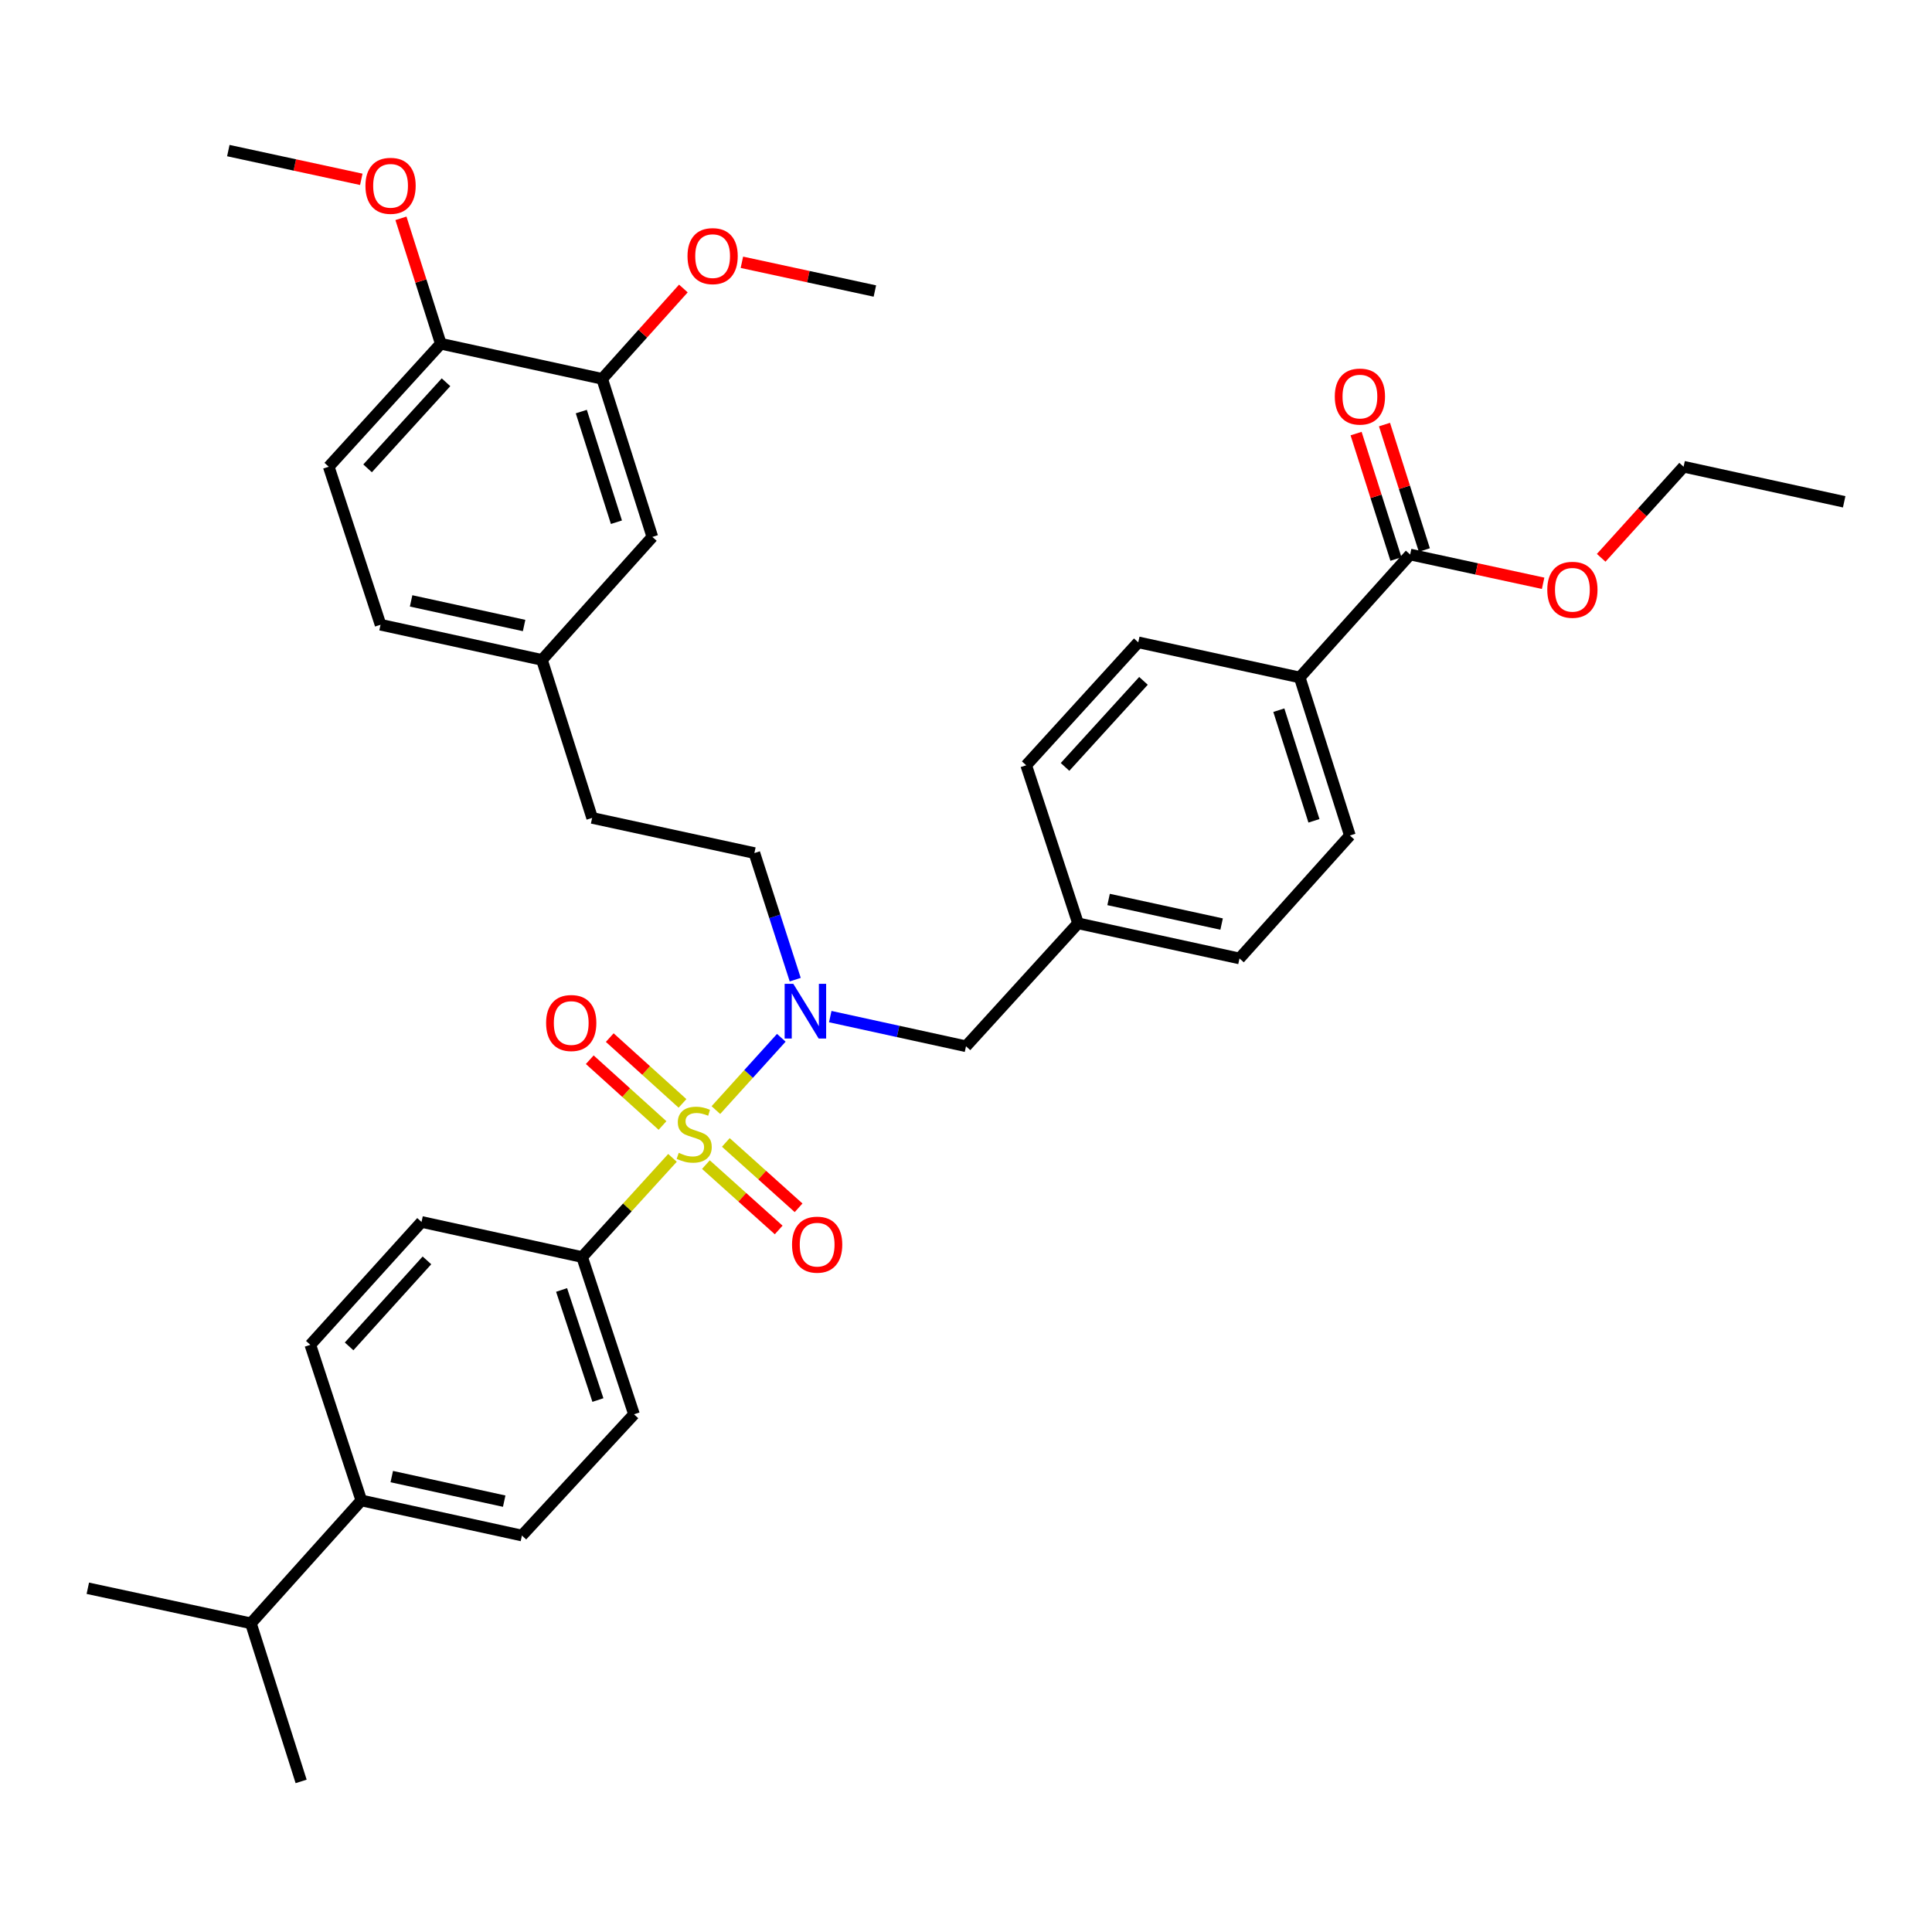 <?xml version='1.0' encoding='iso-8859-1'?>
<svg version='1.1' baseProfile='full'
              xmlns='http://www.w3.org/2000/svg'
                      xmlns:rdkit='http://www.rdkit.org/xml'
                      xmlns:xlink='http://www.w3.org/1999/xlink'
                  xml:space='preserve'
width='1000px' height='1000px' viewBox='0 0 1000 1000'>
<!-- END OF HEADER -->
<rect style='opacity:1.0;fill:#FFFFFF;stroke:none' width='1000' height='1000' x='0' y='0'> </rect>
<path class='bond-0' d='M 370.539,574.581 L 387.472,555.869' style='fill:none;fill-rule:evenodd;stroke:#CCCC00;stroke-width:6px;stroke-linecap:butt;stroke-linejoin:miter;stroke-opacity:1' />
<path class='bond-0' d='M 387.472,555.869 L 404.404,537.156' style='fill:none;fill-rule:evenodd;stroke:#0000FF;stroke-width:6px;stroke-linecap:butt;stroke-linejoin:miter;stroke-opacity:1' />
<path class='bond-1' d='M 348.081,599.312 L 324.693,624.978' style='fill:none;fill-rule:evenodd;stroke:#CCCC00;stroke-width:6px;stroke-linecap:butt;stroke-linejoin:miter;stroke-opacity:1' />
<path class='bond-1' d='M 324.693,624.978 L 301.304,650.644' style='fill:none;fill-rule:evenodd;stroke:#000000;stroke-width:6px;stroke-linecap:butt;stroke-linejoin:miter;stroke-opacity:1' />
<path class='bond-3' d='M 353.262,571.114 L 334.434,554.088' style='fill:none;fill-rule:evenodd;stroke:#CCCC00;stroke-width:6px;stroke-linecap:butt;stroke-linejoin:miter;stroke-opacity:1' />
<path class='bond-3' d='M 334.434,554.088 L 315.605,537.062' style='fill:none;fill-rule:evenodd;stroke:#FF0000;stroke-width:6px;stroke-linecap:butt;stroke-linejoin:miter;stroke-opacity:1' />
<path class='bond-3' d='M 342.916,582.556 L 324.087,565.53' style='fill:none;fill-rule:evenodd;stroke:#CCCC00;stroke-width:6px;stroke-linecap:butt;stroke-linejoin:miter;stroke-opacity:1' />
<path class='bond-3' d='M 324.087,565.53 L 305.259,548.504' style='fill:none;fill-rule:evenodd;stroke:#FF0000;stroke-width:6px;stroke-linecap:butt;stroke-linejoin:miter;stroke-opacity:1' />
<path class='bond-4' d='M 365.379,602.8 L 384.209,619.714' style='fill:none;fill-rule:evenodd;stroke:#CCCC00;stroke-width:6px;stroke-linecap:butt;stroke-linejoin:miter;stroke-opacity:1' />
<path class='bond-4' d='M 384.209,619.714 L 403.04,636.627' style='fill:none;fill-rule:evenodd;stroke:#FF0000;stroke-width:6px;stroke-linecap:butt;stroke-linejoin:miter;stroke-opacity:1' />
<path class='bond-4' d='M 375.687,591.324 L 394.518,608.237' style='fill:none;fill-rule:evenodd;stroke:#CCCC00;stroke-width:6px;stroke-linecap:butt;stroke-linejoin:miter;stroke-opacity:1' />
<path class='bond-4' d='M 394.518,608.237 L 413.348,625.151' style='fill:none;fill-rule:evenodd;stroke:#FF0000;stroke-width:6px;stroke-linecap:butt;stroke-linejoin:miter;stroke-opacity:1' />
<path class='bond-7' d='M 429.738,526.191 L 464.869,533.869' style='fill:none;fill-rule:evenodd;stroke:#0000FF;stroke-width:6px;stroke-linecap:butt;stroke-linejoin:miter;stroke-opacity:1' />
<path class='bond-7' d='M 464.869,533.869 L 500,541.547' style='fill:none;fill-rule:evenodd;stroke:#000000;stroke-width:6px;stroke-linecap:butt;stroke-linejoin:miter;stroke-opacity:1' />
<path class='bond-9' d='M 411.608,507.069 L 401.037,474.307' style='fill:none;fill-rule:evenodd;stroke:#0000FF;stroke-width:6px;stroke-linecap:butt;stroke-linejoin:miter;stroke-opacity:1' />
<path class='bond-9' d='M 401.037,474.307 L 390.467,441.544' style='fill:none;fill-rule:evenodd;stroke:#000000;stroke-width:6px;stroke-linecap:butt;stroke-linejoin:miter;stroke-opacity:1' />
<path class='bond-13' d='M 301.304,650.644 L 218.183,632.475' style='fill:none;fill-rule:evenodd;stroke:#000000;stroke-width:6px;stroke-linecap:butt;stroke-linejoin:miter;stroke-opacity:1' />
<path class='bond-14' d='M 301.304,650.644 L 328.154,732.033' style='fill:none;fill-rule:evenodd;stroke:#000000;stroke-width:6px;stroke-linecap:butt;stroke-linejoin:miter;stroke-opacity:1' />
<path class='bond-14' d='M 290.682,667.685 L 309.477,724.658' style='fill:none;fill-rule:evenodd;stroke:#000000;stroke-width:6px;stroke-linecap:butt;stroke-linejoin:miter;stroke-opacity:1' />
<path class='bond-2' d='M 729.891,287.018 L 672.729,350.65' style='fill:none;fill-rule:evenodd;stroke:#000000;stroke-width:6px;stroke-linecap:butt;stroke-linejoin:miter;stroke-opacity:1' />
<path class='bond-12' d='M 737.242,284.682 L 726.927,252.218' style='fill:none;fill-rule:evenodd;stroke:#000000;stroke-width:6px;stroke-linecap:butt;stroke-linejoin:miter;stroke-opacity:1' />
<path class='bond-12' d='M 726.927,252.218 L 716.612,219.754' style='fill:none;fill-rule:evenodd;stroke:#FF0000;stroke-width:6px;stroke-linecap:butt;stroke-linejoin:miter;stroke-opacity:1' />
<path class='bond-12' d='M 722.54,289.353 L 712.225,256.889' style='fill:none;fill-rule:evenodd;stroke:#000000;stroke-width:6px;stroke-linecap:butt;stroke-linejoin:miter;stroke-opacity:1' />
<path class='bond-12' d='M 712.225,256.889 L 701.91,224.425' style='fill:none;fill-rule:evenodd;stroke:#FF0000;stroke-width:6px;stroke-linecap:butt;stroke-linejoin:miter;stroke-opacity:1' />
<path class='bond-22' d='M 729.891,287.018 L 764.306,294.463' style='fill:none;fill-rule:evenodd;stroke:#000000;stroke-width:6px;stroke-linecap:butt;stroke-linejoin:miter;stroke-opacity:1' />
<path class='bond-22' d='M 764.306,294.463 L 798.721,301.909' style='fill:none;fill-rule:evenodd;stroke:#FF0000;stroke-width:6px;stroke-linecap:butt;stroke-linejoin:miter;stroke-opacity:1' />
<path class='bond-5' d='M 311.691,196.09 L 337.658,277.908' style='fill:none;fill-rule:evenodd;stroke:#000000;stroke-width:6px;stroke-linecap:butt;stroke-linejoin:miter;stroke-opacity:1' />
<path class='bond-5' d='M 300.883,213.029 L 319.06,270.302' style='fill:none;fill-rule:evenodd;stroke:#000000;stroke-width:6px;stroke-linecap:butt;stroke-linejoin:miter;stroke-opacity:1' />
<path class='bond-28' d='M 311.691,196.09 L 332.703,172.709' style='fill:none;fill-rule:evenodd;stroke:#000000;stroke-width:6px;stroke-linecap:butt;stroke-linejoin:miter;stroke-opacity:1' />
<path class='bond-28' d='M 332.703,172.709 L 353.715,149.328' style='fill:none;fill-rule:evenodd;stroke:#FF0000;stroke-width:6px;stroke-linecap:butt;stroke-linejoin:miter;stroke-opacity:1' />
<path class='bond-38' d='M 311.691,196.09 L 228.15,177.921' style='fill:none;fill-rule:evenodd;stroke:#000000;stroke-width:6px;stroke-linecap:butt;stroke-linejoin:miter;stroke-opacity:1' />
<path class='bond-6' d='M 672.729,350.65 L 698.696,432.46' style='fill:none;fill-rule:evenodd;stroke:#000000;stroke-width:6px;stroke-linecap:butt;stroke-linejoin:miter;stroke-opacity:1' />
<path class='bond-6' d='M 661.921,367.589 L 680.098,424.855' style='fill:none;fill-rule:evenodd;stroke:#000000;stroke-width:6px;stroke-linecap:butt;stroke-linejoin:miter;stroke-opacity:1' />
<path class='bond-37' d='M 672.729,350.65 L 589.163,332.473' style='fill:none;fill-rule:evenodd;stroke:#000000;stroke-width:6px;stroke-linecap:butt;stroke-linejoin:miter;stroke-opacity:1' />
<path class='bond-20' d='M 500,541.547 L 557.993,477.915' style='fill:none;fill-rule:evenodd;stroke:#000000;stroke-width:6px;stroke-linecap:butt;stroke-linejoin:miter;stroke-opacity:1' />
<path class='bond-8' d='M 228.15,177.921 L 170.157,241.58' style='fill:none;fill-rule:evenodd;stroke:#000000;stroke-width:6px;stroke-linecap:butt;stroke-linejoin:miter;stroke-opacity:1' />
<path class='bond-8' d='M 230.855,197.859 L 190.259,242.419' style='fill:none;fill-rule:evenodd;stroke:#000000;stroke-width:6px;stroke-linecap:butt;stroke-linejoin:miter;stroke-opacity:1' />
<path class='bond-29' d='M 228.15,177.921 L 217.839,145.461' style='fill:none;fill-rule:evenodd;stroke:#000000;stroke-width:6px;stroke-linecap:butt;stroke-linejoin:miter;stroke-opacity:1' />
<path class='bond-29' d='M 217.839,145.461 L 207.528,113.001' style='fill:none;fill-rule:evenodd;stroke:#FF0000;stroke-width:6px;stroke-linecap:butt;stroke-linejoin:miter;stroke-opacity:1' />
<path class='bond-23' d='M 390.467,441.544 L 306.489,423.35' style='fill:none;fill-rule:evenodd;stroke:#000000;stroke-width:6px;stroke-linecap:butt;stroke-linejoin:miter;stroke-opacity:1' />
<path class='bond-10' d='M 187.014,776.623 L 270.152,794.792' style='fill:none;fill-rule:evenodd;stroke:#000000;stroke-width:6px;stroke-linecap:butt;stroke-linejoin:miter;stroke-opacity:1' />
<path class='bond-10' d='M 202.778,764.278 L 260.975,776.996' style='fill:none;fill-rule:evenodd;stroke:#000000;stroke-width:6px;stroke-linecap:butt;stroke-linejoin:miter;stroke-opacity:1' />
<path class='bond-24' d='M 187.014,776.623 L 129.869,840.23' style='fill:none;fill-rule:evenodd;stroke:#000000;stroke-width:6px;stroke-linecap:butt;stroke-linejoin:miter;stroke-opacity:1' />
<path class='bond-36' d='M 187.014,776.623 L 160.627,696.082' style='fill:none;fill-rule:evenodd;stroke:#000000;stroke-width:6px;stroke-linecap:butt;stroke-linejoin:miter;stroke-opacity:1' />
<path class='bond-11' d='M 337.658,277.908 L 280.522,341.566' style='fill:none;fill-rule:evenodd;stroke:#000000;stroke-width:6px;stroke-linecap:butt;stroke-linejoin:miter;stroke-opacity:1' />
<path class='bond-16' d='M 218.183,632.475 L 160.627,696.082' style='fill:none;fill-rule:evenodd;stroke:#000000;stroke-width:6px;stroke-linecap:butt;stroke-linejoin:miter;stroke-opacity:1' />
<path class='bond-16' d='M 220.988,652.367 L 180.699,696.891' style='fill:none;fill-rule:evenodd;stroke:#000000;stroke-width:6px;stroke-linecap:butt;stroke-linejoin:miter;stroke-opacity:1' />
<path class='bond-15' d='M 328.154,732.033 L 270.152,794.792' style='fill:none;fill-rule:evenodd;stroke:#000000;stroke-width:6px;stroke-linecap:butt;stroke-linejoin:miter;stroke-opacity:1' />
<path class='bond-17' d='M 589.163,332.473 L 531.161,396.106' style='fill:none;fill-rule:evenodd;stroke:#000000;stroke-width:6px;stroke-linecap:butt;stroke-linejoin:miter;stroke-opacity:1' />
<path class='bond-17' d='M 591.863,352.41 L 551.261,396.953' style='fill:none;fill-rule:evenodd;stroke:#000000;stroke-width:6px;stroke-linecap:butt;stroke-linejoin:miter;stroke-opacity:1' />
<path class='bond-18' d='M 698.696,432.46 L 641.56,496.092' style='fill:none;fill-rule:evenodd;stroke:#000000;stroke-width:6px;stroke-linecap:butt;stroke-linejoin:miter;stroke-opacity:1' />
<path class='bond-19' d='M 170.157,241.58 L 196.973,323.363' style='fill:none;fill-rule:evenodd;stroke:#000000;stroke-width:6px;stroke-linecap:butt;stroke-linejoin:miter;stroke-opacity:1' />
<path class='bond-25' d='M 557.993,477.915 L 531.161,396.106' style='fill:none;fill-rule:evenodd;stroke:#000000;stroke-width:6px;stroke-linecap:butt;stroke-linejoin:miter;stroke-opacity:1' />
<path class='bond-26' d='M 557.993,477.915 L 641.56,496.092' style='fill:none;fill-rule:evenodd;stroke:#000000;stroke-width:6px;stroke-linecap:butt;stroke-linejoin:miter;stroke-opacity:1' />
<path class='bond-26' d='M 573.807,465.568 L 632.303,478.292' style='fill:none;fill-rule:evenodd;stroke:#000000;stroke-width:6px;stroke-linecap:butt;stroke-linejoin:miter;stroke-opacity:1' />
<path class='bond-21' d='M 280.522,341.566 L 306.489,423.35' style='fill:none;fill-rule:evenodd;stroke:#000000;stroke-width:6px;stroke-linecap:butt;stroke-linejoin:miter;stroke-opacity:1' />
<path class='bond-27' d='M 280.522,341.566 L 196.973,323.363' style='fill:none;fill-rule:evenodd;stroke:#000000;stroke-width:6px;stroke-linecap:butt;stroke-linejoin:miter;stroke-opacity:1' />
<path class='bond-27' d='M 271.273,323.763 L 212.789,311.021' style='fill:none;fill-rule:evenodd;stroke:#000000;stroke-width:6px;stroke-linecap:butt;stroke-linejoin:miter;stroke-opacity:1' />
<path class='bond-30' d='M 828.767,288.722 L 850.096,265.151' style='fill:none;fill-rule:evenodd;stroke:#FF0000;stroke-width:6px;stroke-linecap:butt;stroke-linejoin:miter;stroke-opacity:1' />
<path class='bond-30' d='M 850.096,265.151 L 871.425,241.58' style='fill:none;fill-rule:evenodd;stroke:#000000;stroke-width:6px;stroke-linecap:butt;stroke-linejoin:miter;stroke-opacity:1' />
<path class='bond-31' d='M 129.869,840.23 L 45.455,822.079' style='fill:none;fill-rule:evenodd;stroke:#000000;stroke-width:6px;stroke-linecap:butt;stroke-linejoin:miter;stroke-opacity:1' />
<path class='bond-32' d='M 129.869,840.23 L 155.862,922.056' style='fill:none;fill-rule:evenodd;stroke:#000000;stroke-width:6px;stroke-linecap:butt;stroke-linejoin:miter;stroke-opacity:1' />
<path class='bond-33' d='M 384.001,135.757 L 418.416,143.196' style='fill:none;fill-rule:evenodd;stroke:#FF0000;stroke-width:6px;stroke-linecap:butt;stroke-linejoin:miter;stroke-opacity:1' />
<path class='bond-33' d='M 418.416,143.196 L 452.831,150.634' style='fill:none;fill-rule:evenodd;stroke:#000000;stroke-width:6px;stroke-linecap:butt;stroke-linejoin:miter;stroke-opacity:1' />
<path class='bond-34' d='M 187.009,92.821 L 152.595,85.382' style='fill:none;fill-rule:evenodd;stroke:#FF0000;stroke-width:6px;stroke-linecap:butt;stroke-linejoin:miter;stroke-opacity:1' />
<path class='bond-34' d='M 152.595,85.382 L 118.18,77.944' style='fill:none;fill-rule:evenodd;stroke:#000000;stroke-width:6px;stroke-linecap:butt;stroke-linejoin:miter;stroke-opacity:1' />
<path class='bond-35' d='M 871.425,241.58 L 954.545,259.731' style='fill:none;fill-rule:evenodd;stroke:#000000;stroke-width:6px;stroke-linecap:butt;stroke-linejoin:miter;stroke-opacity:1' />
<path  class='atom-0' d='M 351.315 596.706
Q 351.635 596.826, 352.955 597.386
Q 354.275 597.946, 355.715 598.306
Q 357.195 598.626, 358.635 598.626
Q 361.315 598.626, 362.875 597.346
Q 364.435 596.026, 364.435 593.746
Q 364.435 592.186, 363.635 591.226
Q 362.875 590.266, 361.675 589.746
Q 360.475 589.226, 358.475 588.626
Q 355.955 587.866, 354.435 587.146
Q 352.955 586.426, 351.875 584.906
Q 350.835 583.386, 350.835 580.826
Q 350.835 577.266, 353.235 575.066
Q 355.675 572.866, 360.475 572.866
Q 363.755 572.866, 367.475 574.426
L 366.555 577.506
Q 363.155 576.106, 360.595 576.106
Q 357.835 576.106, 356.315 577.266
Q 354.795 578.386, 354.835 580.346
Q 354.835 581.866, 355.595 582.786
Q 356.395 583.706, 357.515 584.226
Q 358.675 584.746, 360.595 585.346
Q 363.155 586.146, 364.675 586.946
Q 366.195 587.746, 367.275 589.386
Q 368.395 590.986, 368.395 593.746
Q 368.395 597.666, 365.755 599.786
Q 363.155 601.866, 358.795 601.866
Q 356.275 601.866, 354.355 601.306
Q 352.475 600.786, 350.235 599.866
L 351.315 596.706
' fill='#CCCC00'/>
<path  class='atom-1' d='M 410.611 509.219
L 419.891 524.219
Q 420.811 525.699, 422.291 528.379
Q 423.771 531.059, 423.851 531.219
L 423.851 509.219
L 427.611 509.219
L 427.611 537.539
L 423.731 537.539
L 413.771 521.139
Q 412.611 519.219, 411.371 517.019
Q 410.171 514.819, 409.811 514.139
L 409.811 537.539
L 406.131 537.539
L 406.131 509.219
L 410.611 509.219
' fill='#0000FF'/>
<path  class='atom-4' d='M 282.665 529.509
Q 282.665 522.709, 286.025 518.909
Q 289.385 515.109, 295.665 515.109
Q 301.945 515.109, 305.305 518.909
Q 308.665 522.709, 308.665 529.509
Q 308.665 536.389, 305.265 540.309
Q 301.865 544.189, 295.665 544.189
Q 289.425 544.189, 286.025 540.309
Q 282.665 536.429, 282.665 529.509
M 295.665 540.989
Q 299.985 540.989, 302.305 538.109
Q 304.665 535.189, 304.665 529.509
Q 304.665 523.949, 302.305 521.149
Q 299.985 518.309, 295.665 518.309
Q 291.345 518.309, 288.985 521.109
Q 286.665 523.909, 286.665 529.509
Q 286.665 535.229, 288.985 538.109
Q 291.345 540.989, 295.665 540.989
' fill='#FF0000'/>
<path  class='atom-5' d='M 409.955 644.228
Q 409.955 637.428, 413.315 633.628
Q 416.675 629.828, 422.955 629.828
Q 429.235 629.828, 432.595 633.628
Q 435.955 637.428, 435.955 644.228
Q 435.955 651.108, 432.555 655.028
Q 429.155 658.908, 422.955 658.908
Q 416.715 658.908, 413.315 655.028
Q 409.955 651.148, 409.955 644.228
M 422.955 655.708
Q 427.275 655.708, 429.595 652.828
Q 431.955 649.908, 431.955 644.228
Q 431.955 638.668, 429.595 635.868
Q 427.275 633.028, 422.955 633.028
Q 418.635 633.028, 416.275 635.828
Q 413.955 638.628, 413.955 644.228
Q 413.955 649.948, 416.275 652.828
Q 418.635 655.708, 422.955 655.708
' fill='#FF0000'/>
<path  class='atom-13' d='M 690.889 205.263
Q 690.889 198.463, 694.249 194.663
Q 697.609 190.863, 703.889 190.863
Q 710.169 190.863, 713.529 194.663
Q 716.889 198.463, 716.889 205.263
Q 716.889 212.143, 713.489 216.063
Q 710.089 219.943, 703.889 219.943
Q 697.649 219.943, 694.249 216.063
Q 690.889 212.183, 690.889 205.263
M 703.889 216.743
Q 708.209 216.743, 710.529 213.863
Q 712.889 210.943, 712.889 205.263
Q 712.889 199.703, 710.529 196.903
Q 708.209 194.063, 703.889 194.063
Q 699.569 194.063, 697.209 196.863
Q 694.889 199.663, 694.889 205.263
Q 694.889 210.983, 697.209 213.863
Q 699.569 216.743, 703.889 216.743
' fill='#FF0000'/>
<path  class='atom-23' d='M 800.869 305.266
Q 800.869 298.466, 804.229 294.666
Q 807.589 290.866, 813.869 290.866
Q 820.149 290.866, 823.509 294.666
Q 826.869 298.466, 826.869 305.266
Q 826.869 312.146, 823.469 316.066
Q 820.069 319.946, 813.869 319.946
Q 807.629 319.946, 804.229 316.066
Q 800.869 312.186, 800.869 305.266
M 813.869 316.746
Q 818.189 316.746, 820.509 313.866
Q 822.869 310.946, 822.869 305.266
Q 822.869 299.706, 820.509 296.906
Q 818.189 294.066, 813.869 294.066
Q 809.549 294.066, 807.189 296.866
Q 804.869 299.666, 804.869 305.266
Q 804.869 310.986, 807.189 313.866
Q 809.549 316.746, 813.869 316.746
' fill='#FF0000'/>
<path  class='atom-29' d='M 355.853 132.563
Q 355.853 125.763, 359.213 121.963
Q 362.573 118.163, 368.853 118.163
Q 375.133 118.163, 378.493 121.963
Q 381.853 125.763, 381.853 132.563
Q 381.853 139.443, 378.453 143.363
Q 375.053 147.243, 368.853 147.243
Q 362.613 147.243, 359.213 143.363
Q 355.853 139.483, 355.853 132.563
M 368.853 144.043
Q 373.173 144.043, 375.493 141.163
Q 377.853 138.243, 377.853 132.563
Q 377.853 127.003, 375.493 124.203
Q 373.173 121.363, 368.853 121.363
Q 364.533 121.363, 362.173 124.163
Q 359.853 126.963, 359.853 132.563
Q 359.853 138.283, 362.173 141.163
Q 364.533 144.043, 368.853 144.043
' fill='#FF0000'/>
<path  class='atom-30' d='M 189.157 96.175
Q 189.157 89.375, 192.517 85.575
Q 195.877 81.775, 202.157 81.775
Q 208.437 81.775, 211.797 85.575
Q 215.157 89.375, 215.157 96.175
Q 215.157 103.055, 211.757 106.975
Q 208.357 110.855, 202.157 110.855
Q 195.917 110.855, 192.517 106.975
Q 189.157 103.095, 189.157 96.175
M 202.157 107.655
Q 206.477 107.655, 208.797 104.775
Q 211.157 101.855, 211.157 96.175
Q 211.157 90.615, 208.797 87.815
Q 206.477 84.975, 202.157 84.975
Q 197.837 84.975, 195.477 87.775
Q 193.157 90.575, 193.157 96.175
Q 193.157 101.895, 195.477 104.775
Q 197.837 107.655, 202.157 107.655
' fill='#FF0000'/>
</svg>
